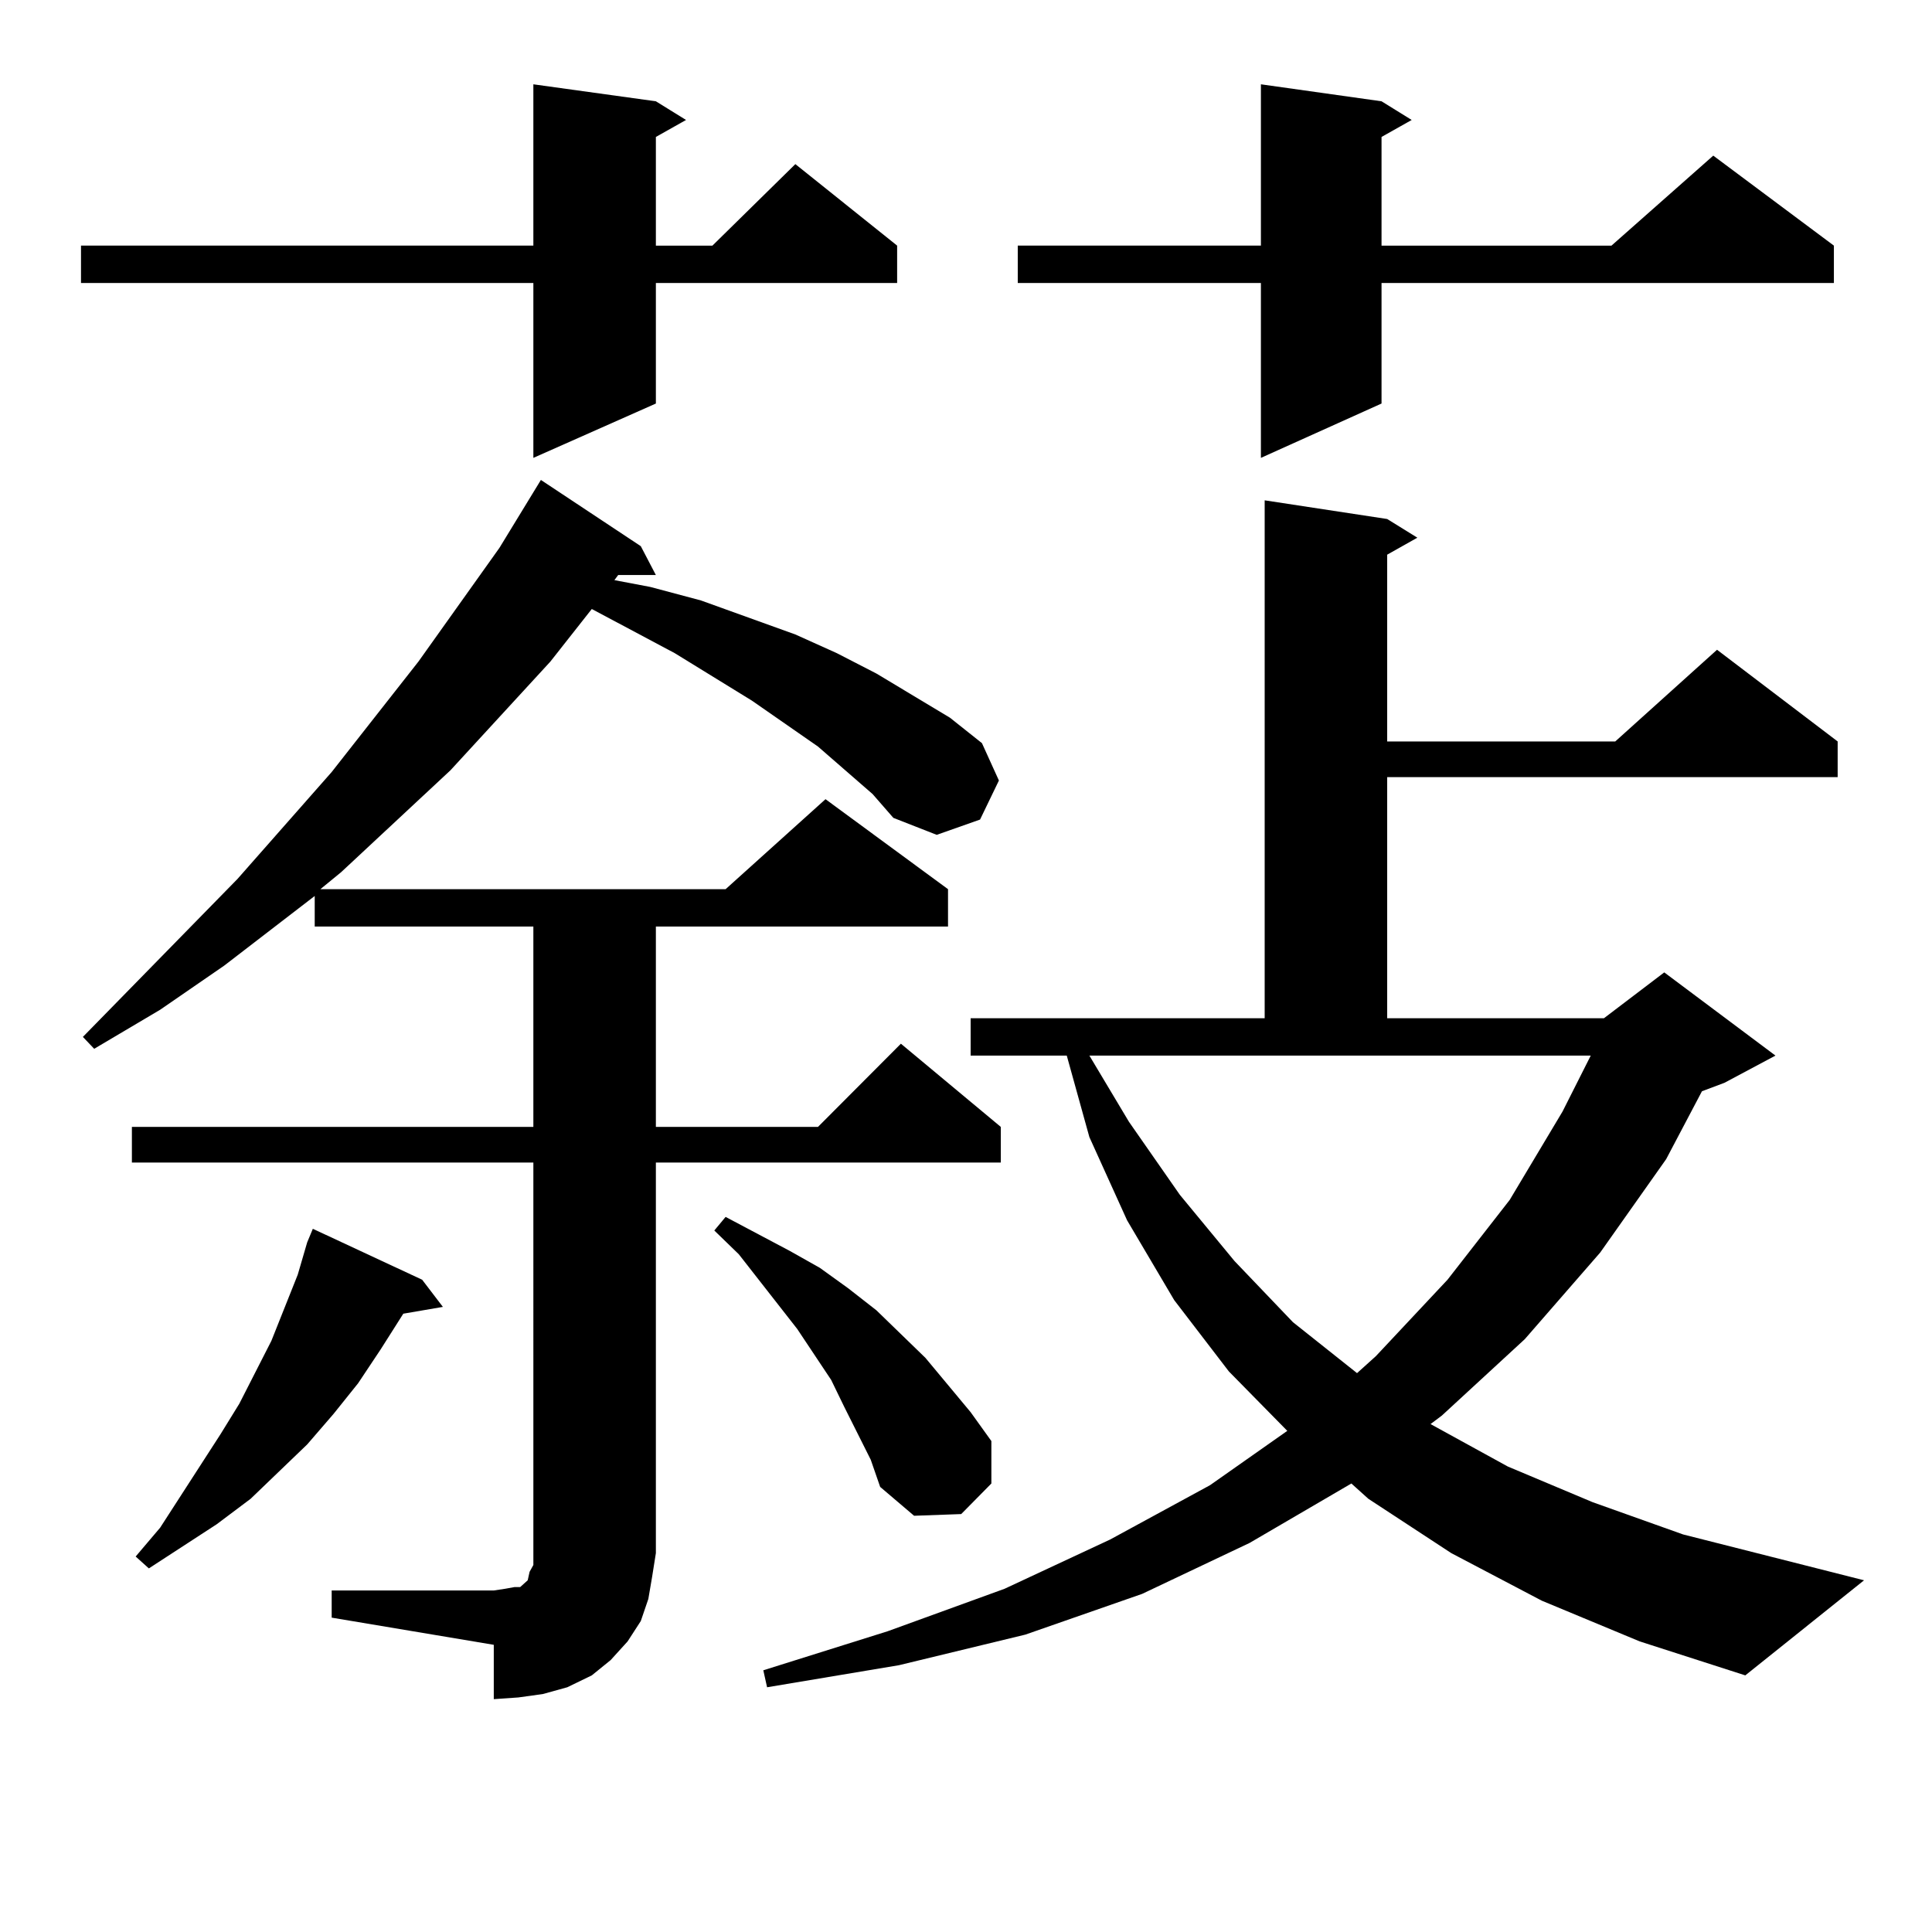 <?xml version="1.0" encoding="utf-8"?>
<!-- Generator: Adobe Illustrator 16.0.0, SVG Export Plug-In . SVG Version: 6.00 Build 0)  -->
<!DOCTYPE svg PUBLIC "-//W3C//DTD SVG 1.1//EN" "http://www.w3.org/Graphics/SVG/1.1/DTD/svg11.dtd">
<svg version="1.1" id="图层_1" xmlns="http://www.w3.org/2000/svg" xmlns:xlink="http://www.w3.org/1999/xlink" x="0px" y="0px"
	 width="1000px" height="1000px" viewBox="0 0 1000 1000" enable-background="new 0 0 1000 1000" xml:space="preserve">
<path d="M339.479,52.426l15.609,9.668l-15.609,8.789v56.25h29.268l42.926-42.188l52.682,42.188v19.336H339.479v62.402
	l-63.413,28.125v-90.527H41.926v-19.336h234.14V43.636L339.479,52.426z M171.679,823.226h83.9l5.854-0.879l4.878-0.879h2.927
	l1.951-1.758l1.951-1.758l0.976-4.395l1.951-3.516v-6.152V601.742H68.267v-18.457h207.799V479.574H162.899v-15.82l-46.828,36.035
	l-33.17,22.852l-34.146,20.215l-5.854-6.152l79.998-81.738l48.779-55.371l44.877-57.129l41.95-58.887l21.463-35.156l51.706,34.277
	l7.805,14.941h-19.512l-1.951,2.637l18.536,3.516l26.341,7.031l48.779,17.578l21.463,9.668l20.487,10.547l38.048,22.852
	l16.585,13.184l8.78,19.336l-9.756,20.215l-22.438,7.91l-22.438-8.789l-10.731-12.305L423.38,386.41l-34.146-23.73l-39.999-24.609
	l-42.926-22.852l-21.463,27.246l-51.706,56.25l-56.584,52.734l-10.731,8.789h209.75l51.706-46.582l63.413,46.582v19.336H339.479
	v103.711h83.9l42.926-43.066l51.706,43.066v18.457H339.479V803.89l-1.951,12.305l-1.951,11.426l-3.902,11.426l-6.829,10.547
	l-8.78,9.668l-9.756,7.91l-12.683,6.152l-12.683,3.516l-12.683,1.758l-12.683,0.879v-28.125l-83.9-14.063V823.226z M218.507,662.386
	l10.731,14.063l-20.487,3.516l-11.707,18.457L185.337,716l-12.683,15.82l-13.658,15.82l-29.268,28.125l-17.561,13.184
	l-35.121,22.852l-6.829-6.152l12.683-14.941l31.219-48.34l9.756-15.82l16.585-32.52l13.658-34.277l4.878-16.699l2.927-7.031
	L218.507,662.386z M450.696,755.551l-13.658-27.246l-6.829-14.063l-17.561-26.367l-30.243-38.672l-12.683-12.305l5.854-7.031
	l33.17,17.578l15.609,8.789l14.634,10.547l14.634,11.426l25.365,24.609l11.707,14.063l11.707,14.063l10.731,14.941v21.973
	l-15.609,15.82l-24.39,0.879l-17.561-14.941L450.696,755.551z M798.005,828.5l-46.828-24.609l-42.926-28.125l-8.78-7.91
	l-52.682,30.762l-55.608,26.367l-60.486,21.094l-65.364,15.82l-68.291,11.426l-1.951-8.789l64.389-20.215l60.486-21.973
	l54.633-25.488l51.706-28.125l39.999-28.125l-30.243-30.762l-28.292-36.914l-24.39-41.309l-19.512-43.066l-11.707-42.188h-49.755
	v-19.336h152.191V258.969l63.413,9.668l15.609,9.668l-15.609,8.789v96.68h118.046l52.682-47.461l62.438,47.461v18.457H718.007
	v124.805h112.192l31.219-23.73l57.56,43.066l-26.341,14.063l-11.707,4.395l-18.536,35.156l-34.146,48.34l-39.023,44.824
	l-42.926,39.551l-5.854,4.395l39.999,21.973l43.901,18.457l46.828,16.699l93.656,23.73l-61.462,49.219l-54.633-17.578L798.005,828.5
	z M715.08,52.426l15.609,9.668l-15.609,8.789v56.25h119.021l52.682-46.582l62.438,46.582v19.336H715.08v62.402l-62.438,28.125
	v-90.527H526.792v-19.336h125.851V43.636L715.08,52.426z M584.352,580.648l26.341,37.793l28.292,34.277l30.243,31.641l33.17,26.367
	l9.756-8.789l37.072-39.551l32.194-41.309l27.316-45.703l14.634-29.004H563.864L584.352,580.648z"/>
</svg>
